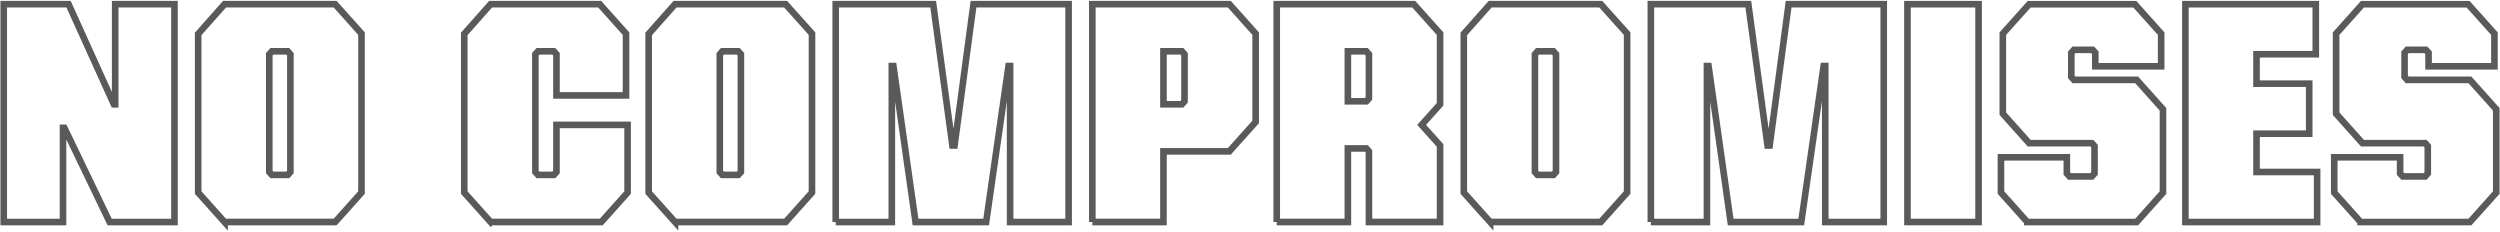 <?xml version="1.0" encoding="UTF-8"?> <svg xmlns="http://www.w3.org/2000/svg" width="2006" height="186" viewBox="0 0 2006 186" fill="none"><path d="M3 178.145V3.365H55.005L91.37 83.665H92.428V3.365H139.997V178.145H87.991L51.627 102.567H50.568V178.145H3Z" stroke="#5A5A5A" stroke-width="5.295" stroke-miterlimit="10"></path><path d="M180.152 178.145L159.016 154.53V27.223L180.152 3.365H268.935L290.071 26.979V154.519L268.935 178.134H180.152V178.145ZM218.2 140.361H230.887L233.005 138V43.52L230.887 41.159H218.2L216.083 43.52V138L218.2 140.361Z" stroke="#5A5A5A" stroke-width="5.295" stroke-miterlimit="10"></path><path d="M393.658 178.145L372.521 154.53V27.223L393.658 3.365H481.18L502.317 26.979V76.581H446.51V43.509L444.393 41.148H431.706L429.588 43.509V137.989L431.706 140.351H444.393L446.51 137.989V100.195H503.588V154.519L482.451 178.134H393.669L393.658 178.145Z" stroke="#5A5A5A" stroke-width="5.295" stroke-miterlimit="10"></path><path d="M541.625 178.145L520.488 154.53V27.223L541.625 3.365H630.407L651.544 26.979V154.519L630.407 178.134H541.625V178.145ZM579.684 140.361H592.37L594.488 138V43.52L592.37 41.159H579.684L577.566 43.52V138L579.684 140.361Z" stroke="#5A5A5A" stroke-width="5.295" stroke-miterlimit="10"></path><path d="M670.585 178.145V3.365H748.799L764.228 116.736H765.922L781.139 3.365H857.458V178.145H810.525V52.966H809.255L791.284 178.145H734.63L716.872 52.966H715.601V178.145H670.574H670.585Z" stroke="#5A5A5A" stroke-width="5.295" stroke-miterlimit="10"></path><path d="M876.477 178.145V3.365H986.406L1007.54 26.979V97.834L986.406 121.448H933.554V178.134H876.477V178.145ZM933.554 83.665H948.348L950.465 81.304V43.509L948.348 41.148H933.554V83.665Z" stroke="#5A5A5A" stroke-width="5.295" stroke-miterlimit="10"></path><path d="M1024.45 178.145V3.365H1134.38L1155.52 26.979V83.665L1140.73 100.195L1155.52 116.725V178.134H1098.44V121.448L1096.32 119.087H1081.53V178.134H1024.45V178.145ZM1081.53 81.304H1096.32L1098.44 78.942V43.509L1096.32 41.148H1081.53V81.304Z" stroke="#5A5A5A" stroke-width="5.295" stroke-miterlimit="10"></path><path d="M1195.69 178.145L1174.55 154.53V27.223L1195.69 3.365H1284.47L1305.61 26.979V154.519L1284.47 178.134H1195.69V178.145ZM1233.74 140.361H1246.42L1248.54 138V43.52L1246.42 41.159H1233.74L1231.62 43.52V138L1233.74 140.361Z" stroke="#5A5A5A" stroke-width="5.295" stroke-miterlimit="10"></path><path d="M1324.64 178.145V3.365H1402.85L1418.28 116.736H1419.97L1435.19 3.365H1511.51V178.145H1464.58V52.966H1463.31L1445.33 178.145H1388.68L1370.92 52.966H1369.65V178.145H1324.62H1324.64Z" stroke="#5A5A5A" stroke-width="5.295" stroke-miterlimit="10"></path><path d="M1530.54 178.145V3.365H1587.61V178.145H1530.54Z" stroke="#5A5A5A" stroke-width="5.295" stroke-miterlimit="10"></path><path d="M1626.71 178.145L1605.57 154.53V126.192H1658.43V139.186L1660.54 141.547H1678.51L1680.63 139.186V117.223L1678.51 114.862H1628.2L1607.07 91.247V27.001L1628.2 3.386H1712.97L1734.11 27.001V53.22H1681.26V42.355L1679.14 39.994H1664.13L1662.02 42.355V61.724L1664.13 64.085H1714.45L1735.58 87.7V154.541L1714.45 178.155H1626.71V178.145Z" stroke="#5A5A5A" stroke-width="5.295" stroke-miterlimit="10"></path><path d="M1753.55 178.145V3.365H1858.2V43.52H1810.63V67.135H1852.91V107.29H1810.63V138H1859.25V178.155H1753.55V178.145Z" stroke="#5A5A5A" stroke-width="5.295" stroke-miterlimit="10"></path><path d="M1894.13 178.145L1872.99 154.53V126.192H1925.84V139.186L1927.96 141.547H1945.93L1948.05 139.186V117.223L1945.93 114.862H1895.62L1874.49 91.247V27.001L1895.62 3.386H1980.39L2001.53 27.001V53.22H1948.68V42.355L1946.56 39.994H1931.55L1929.43 42.355V61.724L1931.55 64.085H1981.86L2003 87.7V154.541L1981.86 178.155H1894.13V178.145Z" stroke="#5A5A5A" stroke-width="5.295" stroke-miterlimit="10"></path></svg> 